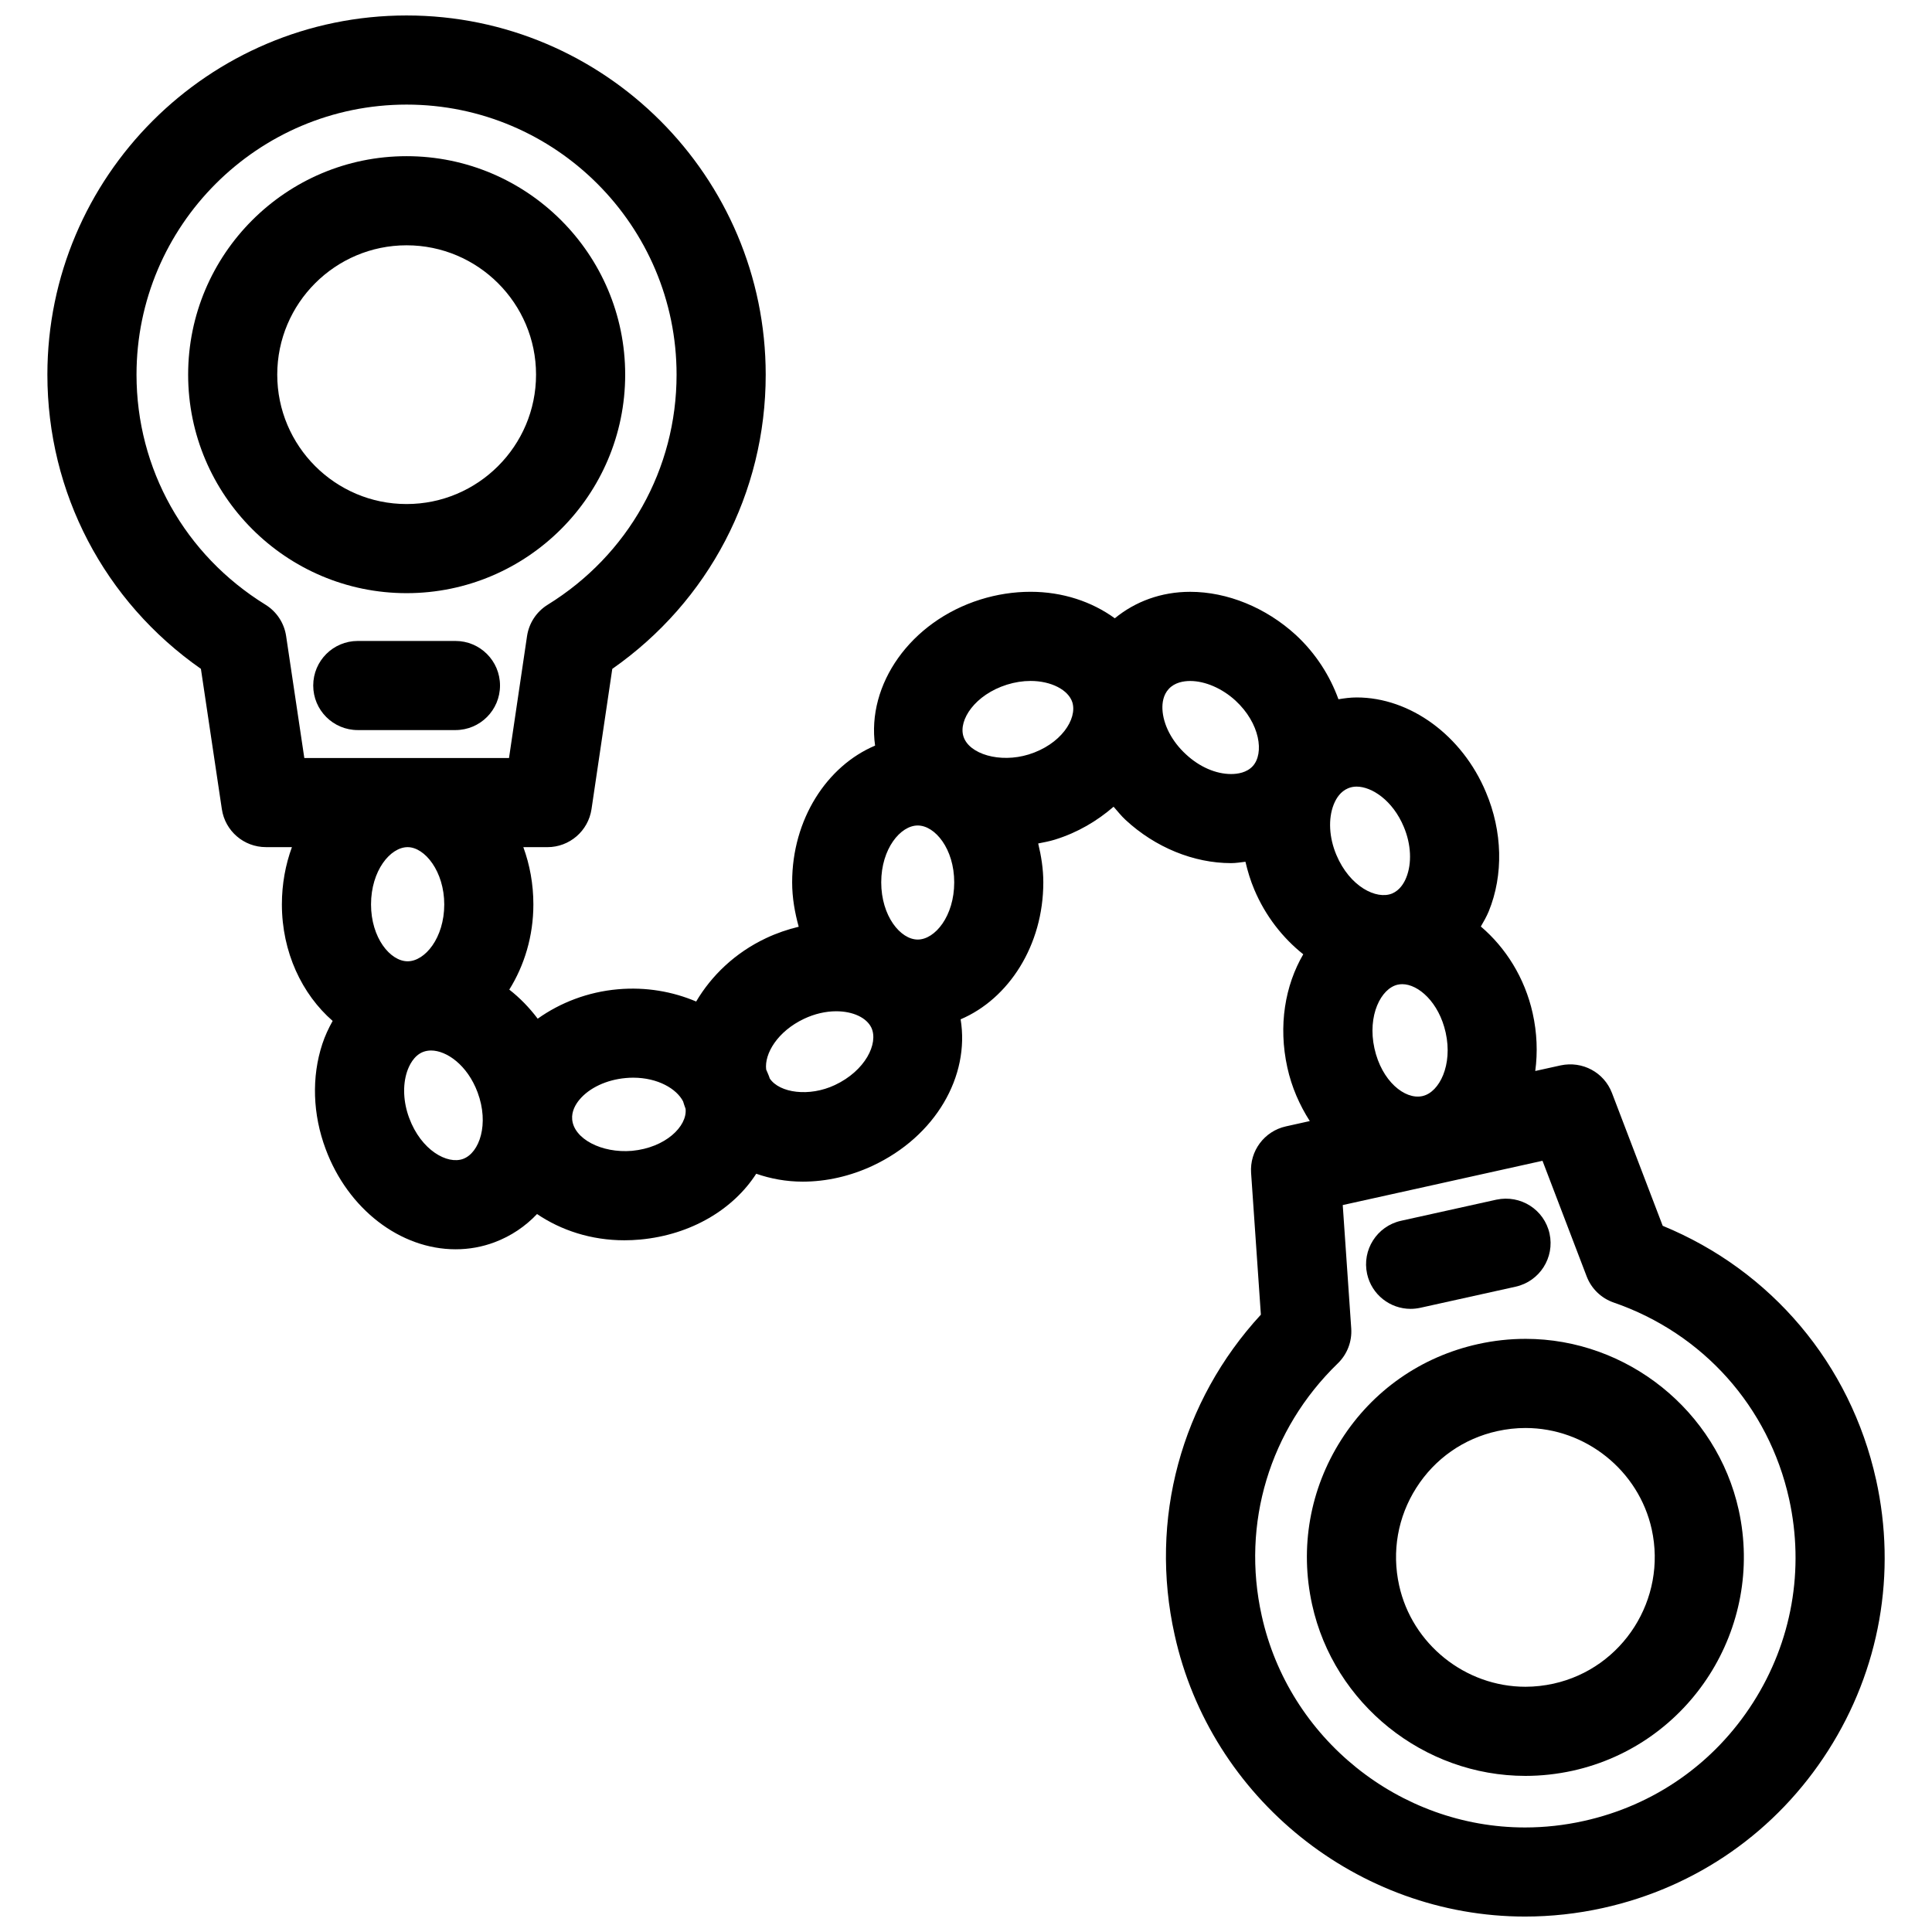 <?xml version="1.0" encoding="UTF-8"?>
<!-- Uploaded to: ICON Repo, www.svgrepo.com, Generator: ICON Repo Mixer Tools -->
<svg width="800px" height="800px" version="1.1" viewBox="144 144 512 512" xmlns="http://www.w3.org/2000/svg">
 <defs>
  <clipPath id="a">
   <path d="m156 148.09h488v503.81h-488z"/>
  </clipPath>
 </defs>
 <path d="m309.68 243.28c0-31.922-25.984-57.891-57.93-57.891-31.922 0-57.891 25.969-57.891 57.891 0 31.938 25.969 57.914 57.891 57.914 31.941 0 57.93-25.977 57.93-57.914zm-92.207 0c0-18.902 15.375-34.273 34.273-34.273 18.926 0 34.312 15.383 34.312 34.273 0 18.91-15.398 34.297-34.312 34.297-18.898 0.004-34.273-15.379-34.273-34.297z"/>
 <path d="m264.7 313.86h-25.883c-6.527 0-11.809 5.281-11.809 11.809 0 6.527 5.281 11.809 11.809 11.809h25.883c6.527 0 11.809-5.281 11.809-11.809 0-6.527-5.285-11.809-11.809-11.809z"/>
 <path d="m548.28 498.81c-4.203 0-8.43 0.465-12.555 1.379-15.105 3.328-28 12.344-36.305 25.41-8.297 13.035-11.027 28.535-7.699 43.625 5.777 26.309 29.566 45.406 56.543 45.406 4.18 0 8.391-0.465 12.523-1.371 31.117-6.887 50.852-37.871 43.996-69.062-5.801-26.297-29.559-45.387-56.504-45.387zm7.414 91.379c-2.457 0.535-4.953 0.82-7.43 0.82-15.973 0-30.055-11.305-33.48-26.867-1.977-8.957-0.363-18.145 4.559-25.867 4.914-7.715 12.531-13.051 21.477-15.02 2.465-0.543 4.977-0.82 7.461-0.82 15.941 0 30.016 11.297 33.441 26.844 4.066 18.48-7.621 36.84-26.027 40.91z"/>
 <g clip-path="url(#a)">
  <path d="m641.17 536.1c-6.801-30.645-27.75-55.41-56.535-67.25l-13.445-35.195c-2.094-5.473-7.824-8.543-13.594-7.32l-6.738 1.488c0.66-4.894 0.48-10.086-0.684-15.305-2.102-9.445-7.188-17.406-13.738-22.984 0.754-1.309 1.512-2.606 2.102-4.039 3.93-9.645 3.652-21.168-0.754-31.559-6.273-15.012-20.043-25.105-34.25-25.105-1.645 0-3.242 0.211-4.832 0.48-2.242-6.172-5.961-12.105-11.312-17.059-7.934-7.25-18.137-11.414-27.992-11.414-7.637 0-14.531 2.551-19.965 7.016-6.07-4.41-13.824-7.023-22.316-7.023-4.449 0-8.926 0.684-13.32 2.055-18.609 5.848-30.172 22.57-27.891 38.707-12.785 5.406-21.98 19.531-21.98 36.227 0 4.133 0.707 8.039 1.738 11.777-2.945 0.707-5.84 1.699-8.621 3.008-8.211 3.863-14.484 9.918-18.555 16.809-6.172-2.621-13.258-3.914-20.781-3.242-7.894 0.699-15.207 3.519-21.215 7.793-2.219-2.945-4.746-5.543-7.527-7.707 3.969-6.367 6.383-14.129 6.383-22.578 0-5.383-0.953-10.508-2.66-15.176h6.383c5.856 0 10.824-4.289 11.684-10.078l5.504-37.164c25.566-17.887 40.66-46.633 40.66-77.965-0.016-52.492-42.699-95.199-95.172-95.199-52.484 0-95.191 42.707-95.191 95.188 0 31.332 15.105 60.078 40.684 77.965l5.551 37.18c0.859 5.785 5.824 10.066 11.676 10.066h6.894c-1.707 4.668-2.66 9.793-2.66 15.176 0 12.66 5.336 23.82 13.453 30.883-1.078 1.93-2.031 3.961-2.746 6.133-2.867 8.73-2.551 18.617 0.891 27.82 5.902 15.895 19.75 26.566 34.449 26.566 3.559 0 7.039-0.629 10.305-1.859 4.41-1.652 8.188-4.234 11.266-7.484 6.367 4.312 14.336 6.957 23.137 6.957 1.387 0 2.785-0.062 4.219-0.195 13.508-1.258 24.672-8.031 30.73-17.438 3.824 1.324 7.957 2.094 12.336 2.094 6.234 0 12.625-1.457 18.484-4.195 16.734-7.816 25.828-23.773 23.348-38.824 12.746-5.434 21.914-19.586 21.914-36.297 0-3.59-0.559-7-1.355-10.305 1.488-0.301 2.984-0.566 4.441-1.023 6.016-1.859 11.195-4.953 15.539-8.715 1.047 1.172 2 2.418 3.172 3.496 7.856 7.281 18.051 11.453 27.969 11.453 1.309 0 2.543-0.227 3.801-0.363 0.582 2.488 1.324 4.961 2.348 7.375 2.938 6.977 7.527 12.816 12.973 17.145-4.824 8.266-6.66 18.902-4.219 30 1.148 5.234 3.258 9.988 5.953 14.199l-6.336 1.41c-5.707 1.266-9.629 6.519-9.219 12.344l2.59 37.551c-21.152 22.961-29.676 54.285-22.852 84.867 9.527 43.246 48.566 74.641 92.844 74.641 6.91 0 13.871-0.762 20.664-2.266 24.828-5.481 46.035-20.309 59.703-41.762 13.664-21.434 18.168-46.926 12.672-71.777zm-137.64-183.64c3.992 0 9.555 3.637 12.484 10.652 1.961 4.629 2.195 9.676 0.645 13.492-0.582 1.441-1.707 3.328-3.723 4.18-4.133 1.715-11.227-1.793-14.777-10.211-1.945-4.606-2.203-9.582-0.723-13.344 0.047-0.086 0.07-0.172 0.109-0.262 0.598-1.418 1.691-3.211 3.699-4.055 0.719-0.305 1.473-0.453 2.285-0.453zm-116.32 40.531c-4.574 0-9.676-6.234-9.676-15.168 0-8.871 5.094-15.059 9.676-15.059s9.668 6.188 9.668 15.059c0.008 8.941-5.086 15.168-9.668 15.168zm-172.86-88.742c-21.395-13.211-34.172-36-34.172-60.961 0-39.461 32.102-71.57 71.574-71.57 39.453 0 71.547 32.109 71.547 71.574 0 24.961-12.77 47.75-34.156 60.969-2.961 1.828-4.961 4.871-5.473 8.312l-4.777 32.309-54.246-0.004-4.824-32.332c-0.512-3.43-2.512-6.469-5.473-8.297zm47.383 79.43c0 8.879-5.117 15.074-9.707 15.074-4.59 0-9.699-6.195-9.699-15.074 0-8.941 5.109-15.176 9.699-15.176 4.582 0 9.707 6.484 9.707 15.176zm5.016 67.434c-4.172 1.559-11.133-2.258-14.312-10.84-1.551-4.156-1.762-8.613-0.582-12.219 0.512-1.566 1.77-4.344 4.328-5.305 0.652-0.234 1.332-0.355 2.055-0.355 4.078 0 9.621 3.816 12.336 11.109 3.109 8.375 0.496 15.992-3.824 17.609zm44.742-2.129c-8.086 0.684-15.414-3.211-15.855-8.32-0.203-2.172 0.938-4.055 1.922-5.234 2.613-3.141 7.195-5.289 12.258-5.738 0.66-0.062 1.324-0.094 1.977-0.094 6.559 0 11.523 2.953 13.234 6.281 0.203 0.621 0.379 1.258 0.629 1.875 0.008 0.062 0.039 0.117 0.039 0.164 0.426 4.566-5.305 10.227-14.203 11.066zm53.734-17.426c-6.723 3.164-14.617 2.133-17.23-1.746-0.25-0.82-0.629-1.582-0.953-2.379-0.512-4.188 3.016-10.133 10.078-13.461 2.746-1.289 5.676-1.977 8.469-1.977 4.481 0 8.078 1.707 9.344 4.375 1.906 4.141-1.598 11.391-9.707 15.188zm51.383-87.617c-7.598 2.348-15.832-0.078-17.293-4.801-1.355-4.336 3.062-11.027 11.531-13.699 2.094-0.652 4.195-0.984 6.273-0.984 5.465 0 10.02 2.379 11.066 5.668 1.355 4.434-3.07 11.188-11.578 13.816zm41.695-0.023c-3.746-3.426-6.07-7.91-6.25-12.004-0.062-1.535 0.164-3.707 1.676-5.336 1.59-1.738 3.961-2.109 5.676-2.109 3.969 0 8.469 1.953 12.004 5.188 6.543 6.047 7.652 14.02 4.574 17.383-1.59 1.723-3.992 2.086-5.723 2.086-4.027 0.004-8.375-1.879-11.957-5.207zm49.934 77.902c-1.914-8.699 1.738-15.879 6.164-16.871 0.402-0.086 0.812-0.133 1.211-0.133 4.258 0 9.723 4.793 11.508 12.84 1.906 8.605-1.676 15.711-6.023 16.781l-0.195 0.047c-4.594 0.977-10.742-3.949-12.664-12.664zm100.35 173.37c-10.273 16.121-26.207 27.27-44.879 31.387-5.121 1.141-10.367 1.719-15.57 1.719-33.281 0-62.621-23.602-69.777-56.145-5.434-24.371 2.109-49.352 20.16-66.832 2.504-2.426 3.809-5.816 3.566-9.297l-2.25-32.668 26.191-5.801c0.039-0.008 0.07-0.008 0.109-0.016 0.031-0.008 0.062-0.023 0.094-0.031l26.543-5.887 11.699 30.621c1.242 3.266 3.871 5.809 7.18 6.949 23.68 8.172 41.051 27.629 46.469 52.027 4.125 18.684 0.746 37.852-9.535 53.973z"/>
 </g>
 <path d="m517.82 490.86c0.836 0 1.699-0.094 2.559-0.277l25.285-5.598c6.367-1.418 10.383-7.715 8.98-14.082-1.418-6.352-7.652-10.336-14.082-8.98l-25.285 5.598c-6.367 1.418-10.383 7.715-8.98 14.082 1.219 5.504 6.098 9.258 11.523 9.258z"/>
</svg>